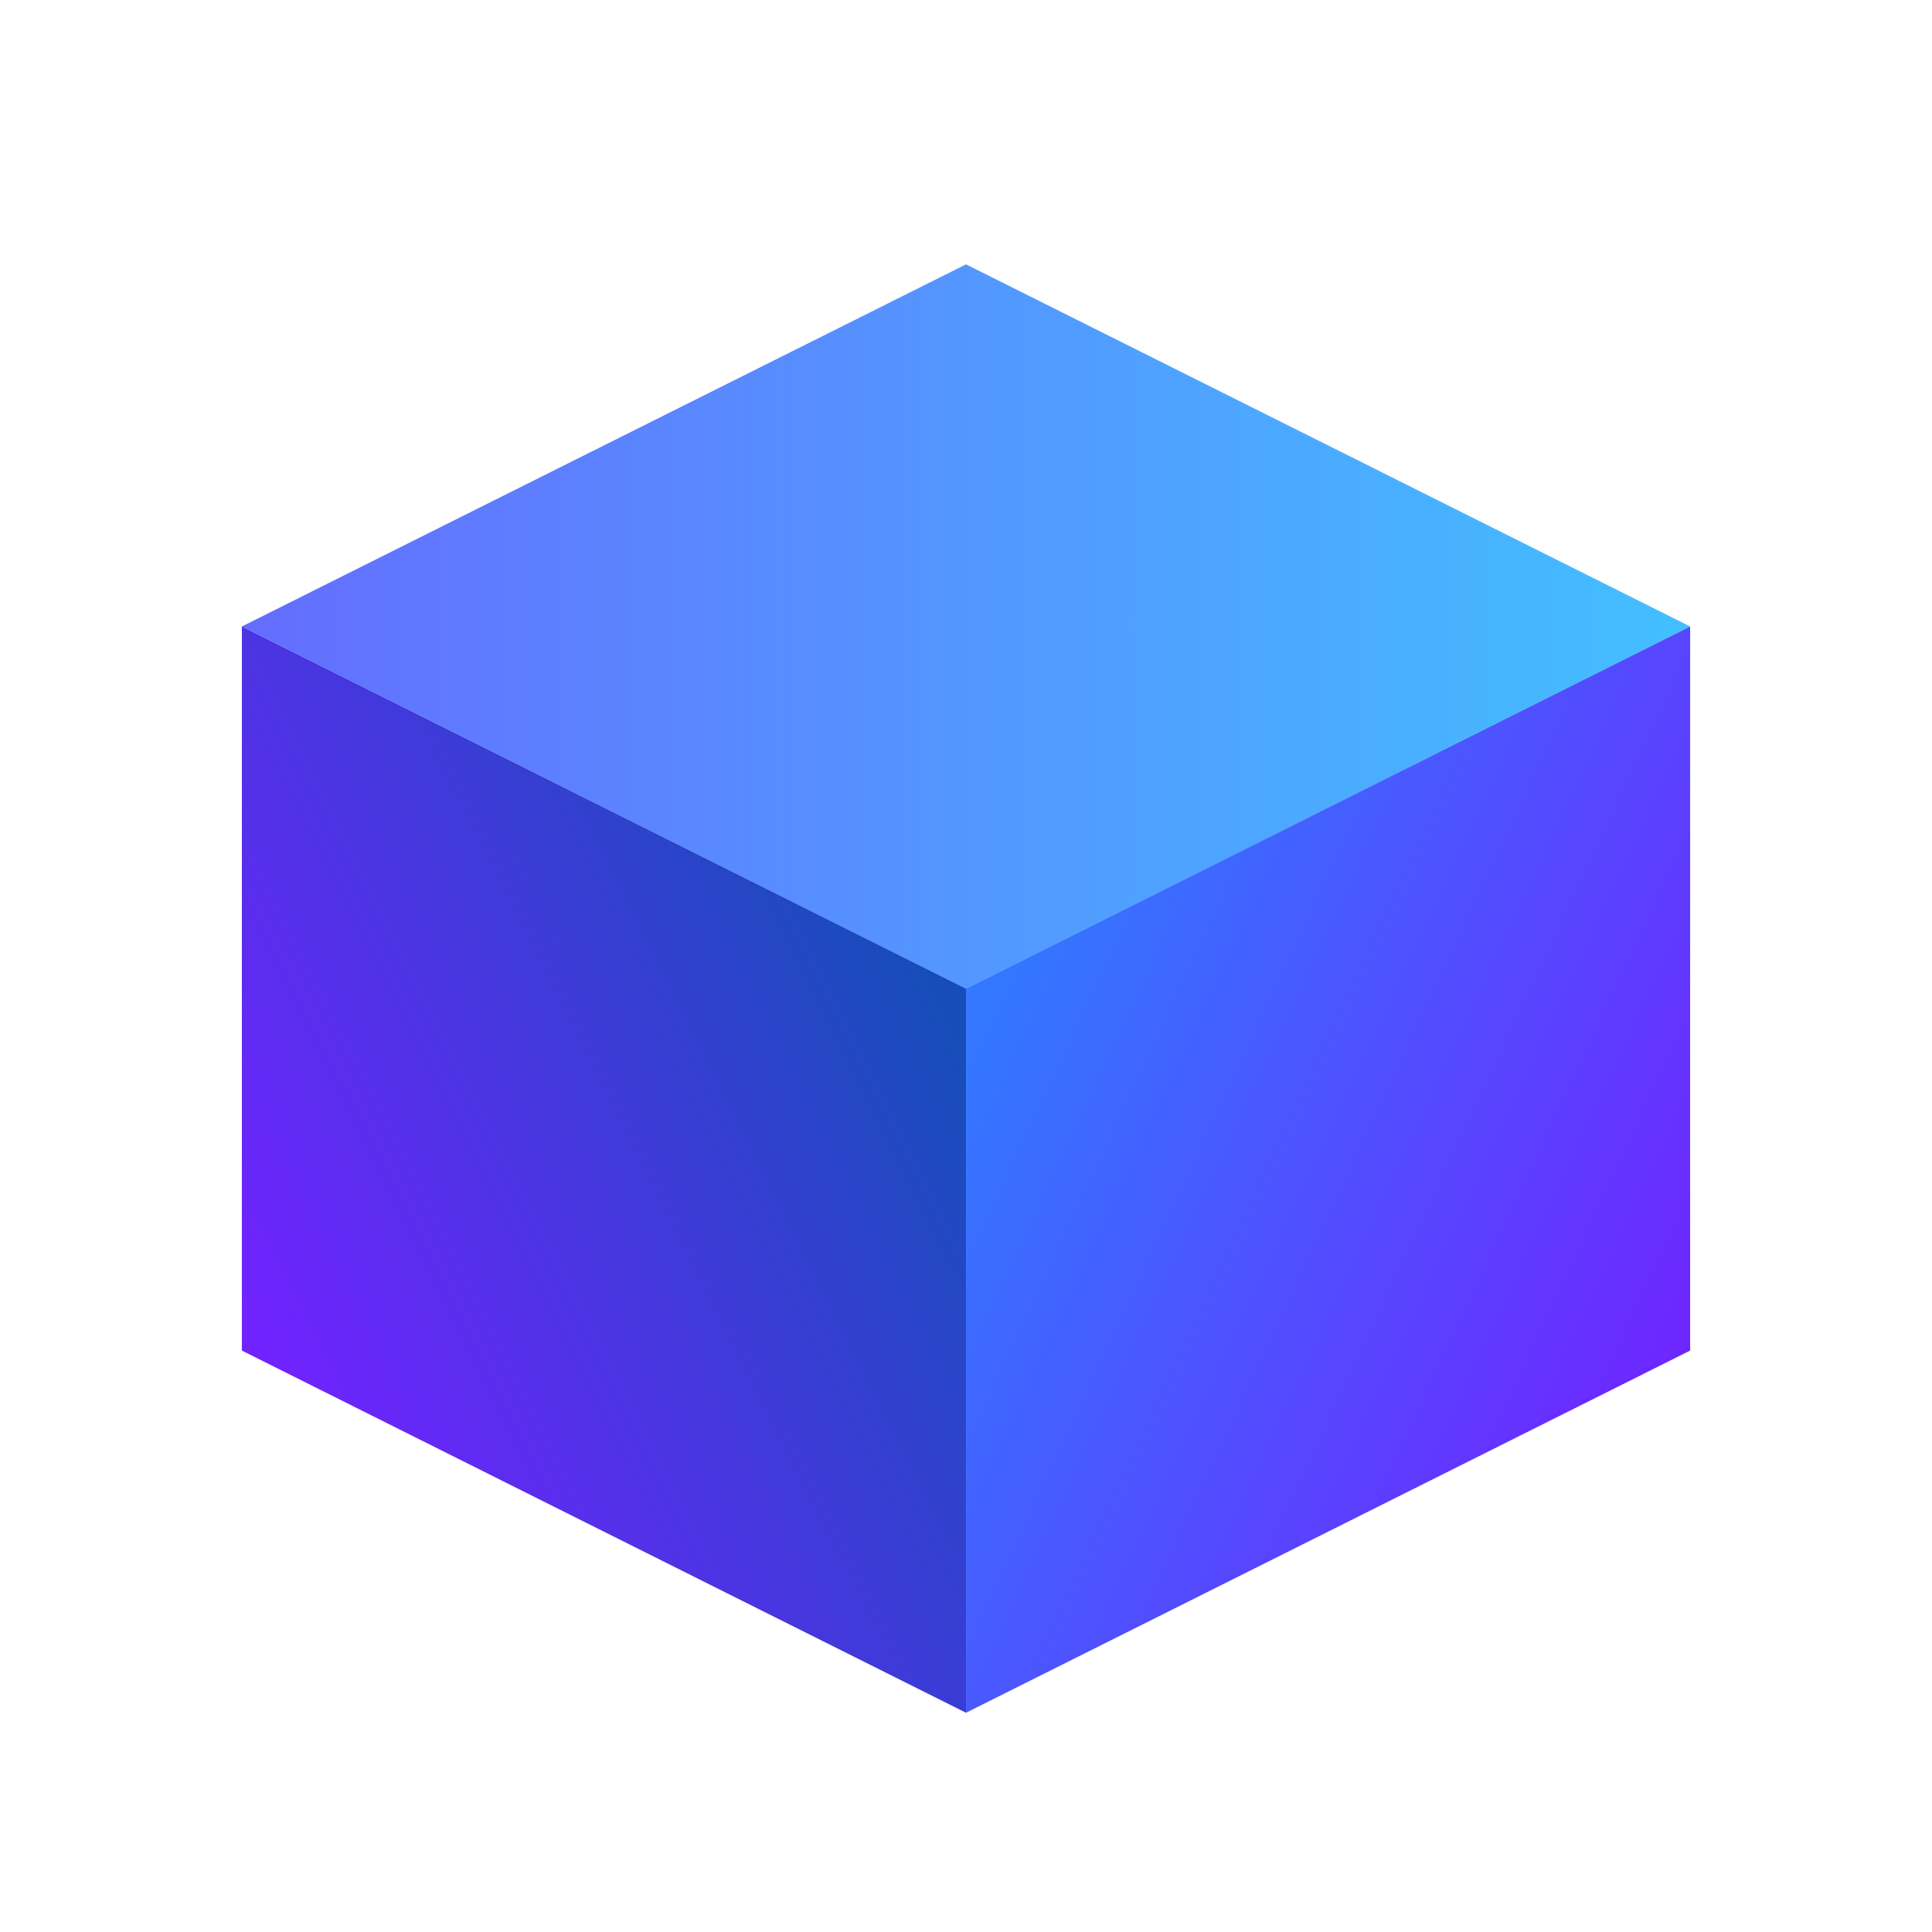 <?xml version="1.0" encoding="utf-8"?>
<!-- Generator: Adobe Illustrator 25.4.1, SVG Export Plug-In . SVG Version: 6.00 Build 0)  -->
<svg version="1.1" id="Layer_1" xmlns="http://www.w3.org/2000/svg" xmlns:xlink="http://www.w3.org/1999/xlink" x="0px" y="0px"
	 viewBox="0 0 2997.9 2997.9" style="enable-background:new 0 0 2997.9 2997.9;" xml:space="preserve">
<style type="text/css">
	.st0{fill:url(#SVGID_1_);}
	.st1{fill:url(#SVGID_00000093144004290900616020000006239489438330051478_);}
	.st2{fill:url(#SVGID_00000087395268367574659950000002165247068403385513_);}
</style>
<g>
	<linearGradient id="SVGID_1_" gradientUnits="userSpaceOnUse" x1="1455.84" y1="1552.871" x2="404.301" y2="2083.952">
		<stop  offset="0" style="stop-color:#174DBA"/>
		<stop  offset="1" style="stop-color:#7023FF"/>
	</linearGradient>
	<polygon class="st0" points="1499,2657.7 375.3,2095.7 375.3,972 1499,1533.9 	"/>
	
		<linearGradient id="SVGID_00000155119276138226533360000009867111044228712593_" gradientUnits="userSpaceOnUse" x1="2665.357" y1="2097.348" x2="1528.848" y2="1566.269">
		<stop  offset="0" style="stop-color:#7023FF"/>
		<stop  offset="1" style="stop-color:#3377FF"/>
	</linearGradient>
	<polygon style="fill:url(#SVGID_00000155119276138226533360000009867111044228712593_);" points="1499,2657.7 2622.6,2095.7 
		2622.6,972 1499,1533.9 	"/>
	
		<linearGradient id="SVGID_00000163792456470875034330000011247137724339105707_" gradientUnits="userSpaceOnUse" x1="389.255" y1="972.12" x2="2647.66" y2="972.12">
		<stop  offset="0" style="stop-color:#646EFF"/>
		<stop  offset="1" style="stop-color:#42C0FF"/>
	</linearGradient>
	<polygon style="fill:url(#SVGID_00000163792456470875034330000011247137724339105707_);" points="1499,1534.1 375.3,972.1 
		1499,410.2 2622.6,972.1 	"/>
</g>
</svg>
